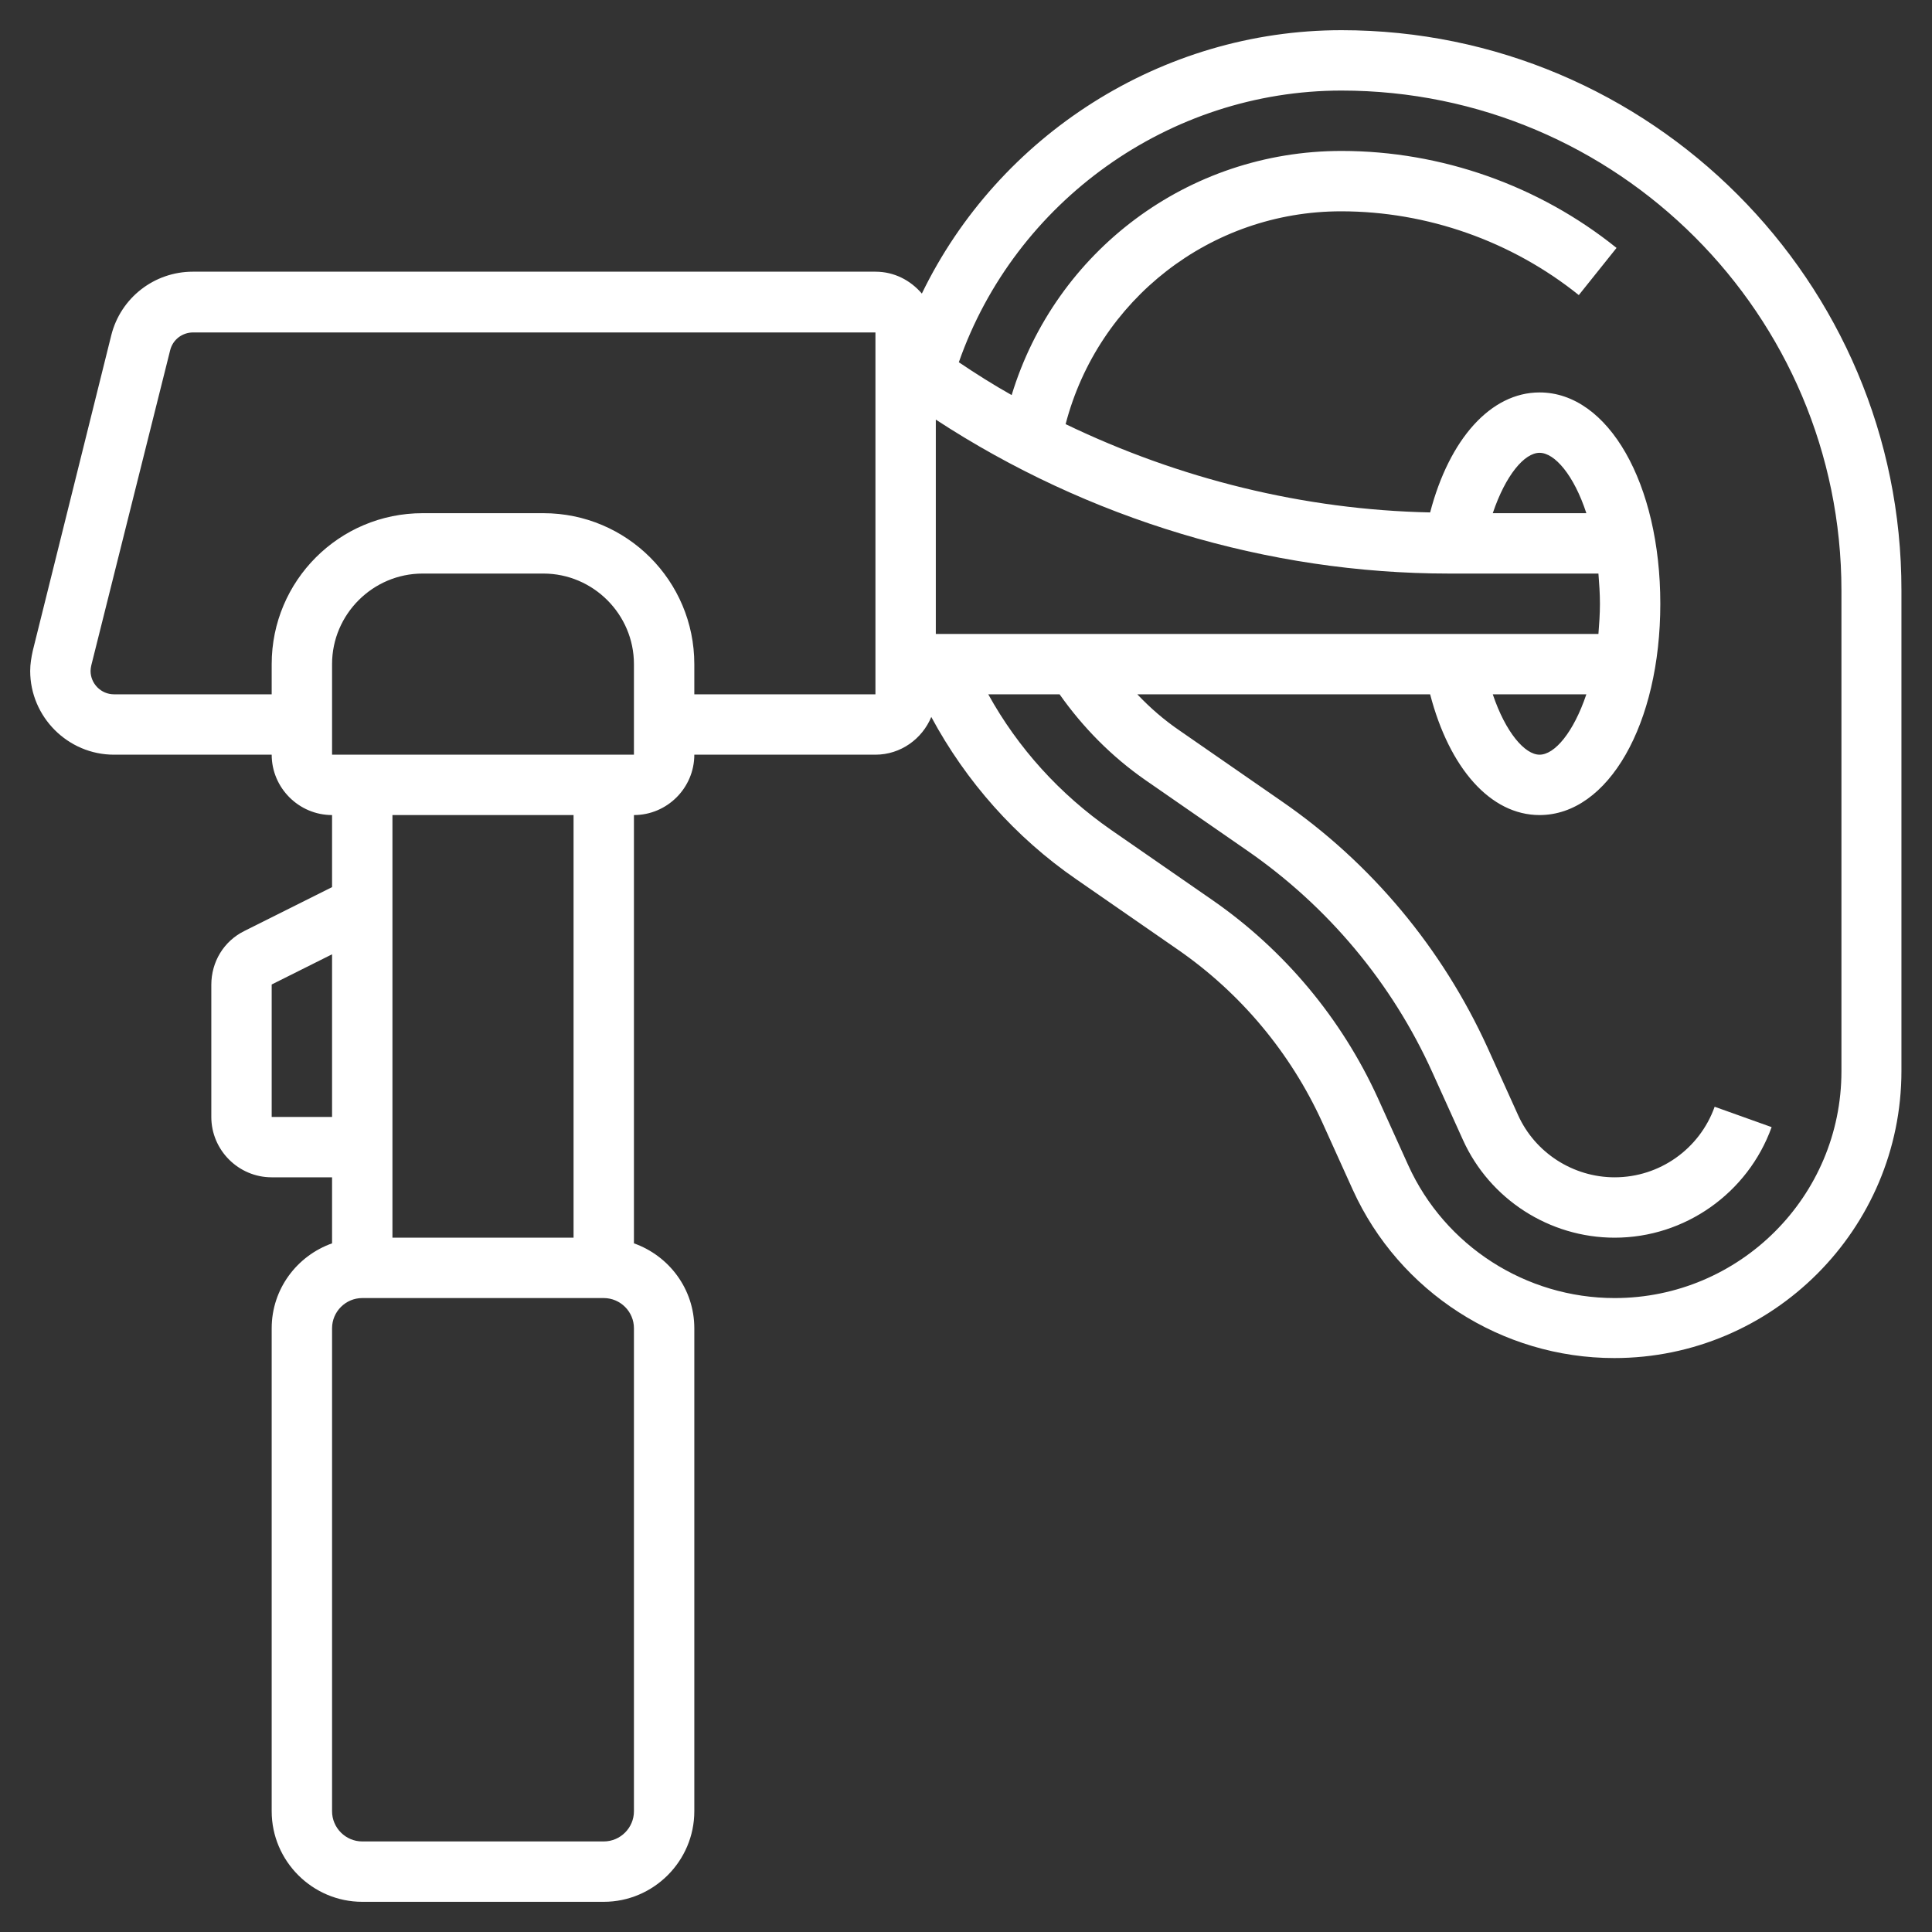 <?xml version="1.0" encoding="utf-8"?>
<!-- Generator: Adobe Illustrator 25.0.1, SVG Export Plug-In . SVG Version: 6.00 Build 0)  -->
<svg version="1.1" id="_x33_0" xmlns="http://www.w3.org/2000/svg" xmlns:xlink="http://www.w3.org/1999/xlink" x="0px" y="0px"
	 viewBox="0 0 512 512" style="enable-background:new 0 0 512 512;" xml:space="preserve">
<rect x="0" y="0" width="512" height="512" fill="#333333" stroke="none"/>
<style type="text/css">
	.st0{fill:#FFFFFF;}
</style>
<path class="st0" d="M355.5,8c-47.7,0-90.9,27.9-111.2,69.8C241.3,74.3,237,72,232,72H51.1C40.9,72,32,78.9,29.5,88.8L8.7,172.4
	c-0.4,1.8-0.7,3.6-0.7,5.4C8,190,18,200,30.2,200H72c0,8.8,7.2,16,16,16v19.1l-23.2,11.6c-5.5,2.7-8.8,8.2-8.8,14.3V296
	c0,8.8,7.2,16,16,16h16v17.5c-9.3,3.3-16,12.1-16,22.5v128c0,13.2,10.8,24,24,24h64c13.2,0,24-10.8,24-24V352
	c0-10.4-6.7-19.2-16-22.5V216c8.8,0,16-7.2,16-16h48c6.7,0,12.4-4.2,14.8-10c9.2,17.1,22.3,31.9,38.4,43l27,18.7
	c16.6,11.5,29.8,27.3,38.2,45.7l8.1,17.9c12.3,27.1,39.5,44.6,69.3,44.6c42,0,76.1-34.2,76.1-76.1V156.5C504,74.6,437.4,8,355.5,8
	L355.5,8z M72,296v-35.1l16-8V296H72z M168,480c0,4.4-3.6,8-8,8H96c-4.4,0-8-3.6-8-8V352c0-4.4,3.6-8,8-8h64c4.4,0,8,3.6,8,8V480z
	 M152,328h-48V216h48V328z M88,200v-24c0-13.2,10.8-24,24-24h32c13.2,0,24,10.8,24,24l0,24H88z M232,184h-48v-8
	c0-22.1-17.9-40-40-40h-32c-22.1,0-40,17.9-40,40v8H30.2c-3.4,0-6.2-2.8-6.2-6.2c0-0.5,0.1-1,0.2-1.5l20.9-83.5
	c0.7-2.8,3.2-4.7,6.1-4.7H232V184z M384,152h39.6c0.2,2.6,0.4,5.2,0.4,8s-0.2,5.4-0.4,8H248v-56.8C288.2,137.5,335.9,152,384,152z
	 M395.6,136c3.4-10.1,8.4-16,12.4-16c4,0,9.1,5.9,12.4,16H395.6z M420.4,184c-3.4,10.1-8.4,16-12.4,16c-3.9,0-9-5.9-12.4-16H420.4z
	 M488,283.9c0,33.2-27,60.1-60.1,60.1c-23.5,0-45-13.8-54.7-35.2l-8.1-17.9c-9.6-21-24.7-39.1-43.7-52.3l-27-18.7
	c-13.5-9.4-24.6-21.6-32.5-35.9h18.9c6.2,8.8,13.8,16.5,22.7,22.7l27,18.7c21.4,14.8,38.4,35.1,49.1,58.8l8.1,17.9
	c7.1,15.7,22.9,25.9,40.2,25.9c18.6,0,35.3-11.8,41.6-29.3l-15.1-5.4c-4,11.2-14.6,18.7-26.5,18.7c-11,0-21.1-6.5-25.6-16.5
	l-8.1-17.9c-12-26.3-30.8-48.9-54.6-65.3l-27-18.7c-4.1-2.8-7.8-6-11.2-9.6H379c5.1,19.6,16,32,29,32c18.2,0,32-24.1,32-56
	s-13.8-56-32-56c-12.9,0-23.9,12.3-29,31.8c-33.5-0.7-66.5-8.9-96.6-23.4c8.6-33,38.4-56.4,73-56.4c22.8,0,45.2,7.9,63,22.2l10-12.5
	C407.9,49.2,382,40,355.5,40c-40.7,0-75.8,26.6-87.4,64.7c-4.8-2.7-9.4-5.6-14-8.7c14.9-42.6,55.8-72,101.4-72
	C428.6,24,488,83.4,488,156.5L488,283.9z"/>
</svg>
